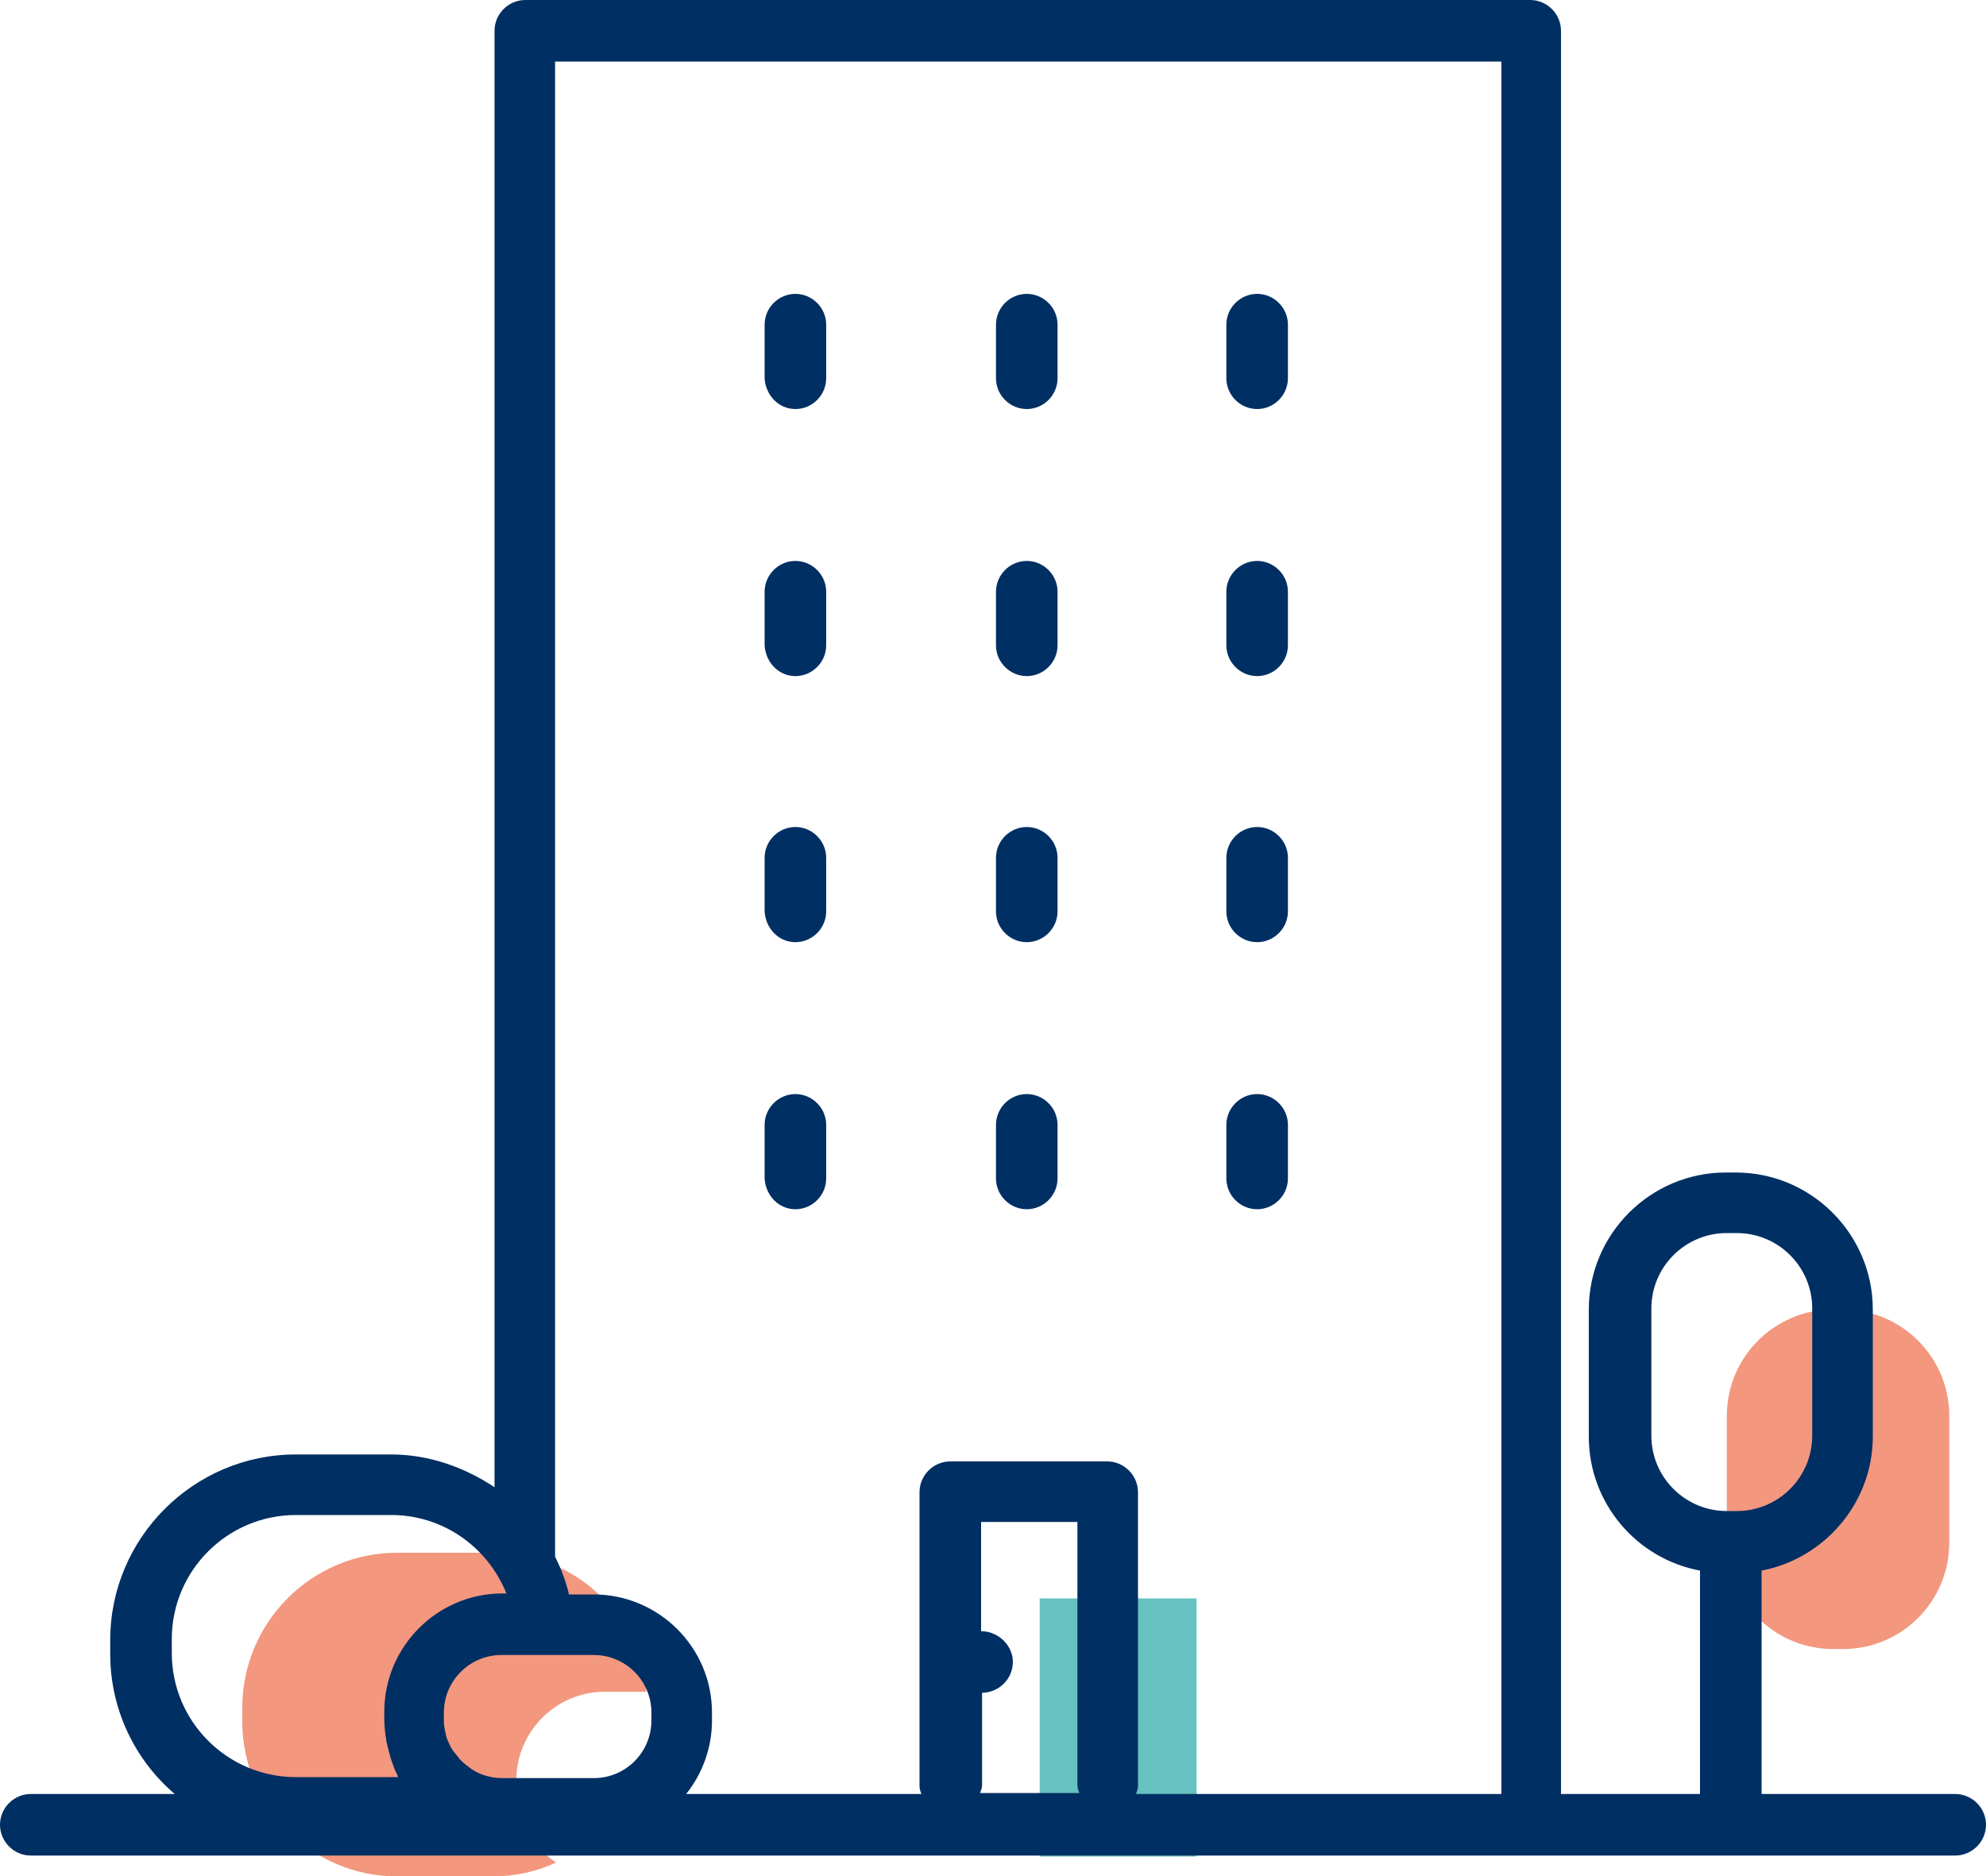 <?xml version="1.0" encoding="utf-8"?>
<!-- Generator: Adobe Illustrator 22.0.1, SVG Export Plug-In . SVG Version: 6.00 Build 0)  -->
<svg version="1.1" id="Lager_1" xmlns="http://www.w3.org/2000/svg" xmlns:xlink="http://www.w3.org/1999/xlink" x="0px" y="0px"
	 viewBox="0 0 200 189" style="enable-background:new 0 0 200 189;" xml:space="preserve">
<style type="text/css">
	.st0{fill:#F3977F;}
	.st1{fill:#66C1C0;}
	.st2{fill:#002F63;}
</style>
<g>
	<path class="st0" d="M52,180.1v-0.8c0-4.9,4-8.9,8.9-8.9h4.2c-0.8-7.9-7.3-14-15.4-14H40c-8.6,0-15.6,7-15.6,15.6v1.4
		c0,8.6,7,15.6,15.6,15.6h9.6c2.3,0,4.5-0.5,6.4-1.4C53.6,186,52,183.3,52,180.1z"/>
	<path class="st0" d="M185.6,166.1h-1c-5.9,0-10.7-4.8-10.7-10.7v-12.8c0-5.9,4.8-10.7,10.7-10.7h1c5.9,0,10.7,4.8,10.7,10.7v12.8
		C196.3,161.3,191.5,166.1,185.6,166.1z"/>
	<rect x="104.7" y="161" class="st1" width="15.8" height="26"/>
	<g>
		<path class="st2" d="M196.9,180.7h-19.5v-22.5c6.3-1.2,11.2-6.8,11.2-13.5v-12.8c0-7.6-6.2-13.8-13.8-13.8h-1
			c-7.6,0-13.8,6.2-13.8,13.8v12.8c0,6.7,4.8,12.3,11.2,13.5v22.5h-14V3.1c0-1.7-1.4-3.1-3.1-3.1H52.9c-1.7,0-3.1,1.4-3.1,3.1v146.7
			c-3-2-6.6-3.3-10.4-3.3h-9.6c-10.3,0-18.7,8.4-18.7,18.7v1.4c0,5.6,2.5,10.7,6.5,14.1H3.1c-1.7,0-3.1,1.4-3.1,3.1s1.4,3.1,3.1,3.1
			h193.8c1.7,0,3.1-1.4,3.1-3.1S198.6,180.7,196.9,180.7z M166.3,144.6v-12.8c0-4.2,3.4-7.6,7.6-7.6h1c4.2,0,7.6,3.4,7.6,7.6v12.8
			c0,4.2-3.4,7.6-7.6,7.6h-1C169.7,152.2,166.3,148.8,166.3,144.6z M56,6.2h95.2v174.5h-36.8c0.1-0.3,0.2-0.5,0.2-0.8v-29.6
			c0-1.7-1.4-3.1-3.1-3.1H95.7c-1.7,0-3.1,1.4-3.1,3.1v29.6c0,0.3,0.1,0.6,0.2,0.8H69.1c1.6-2,2.6-4.6,2.6-7.4v-0.8
			c0-6.6-5.4-11.9-11.9-11.9h-2.5c-0.3-1.3-0.8-2.6-1.4-3.8l0,0V6.2H56z M98.8,164.3v-11h9.7v26.5c0,0.3,0.1,0.6,0.2,0.8h-10
			c0.1-0.3,0.2-0.5,0.2-0.8v-9.3l0,0c1.7,0,3.1-1.4,3.1-3.1S100.5,164.3,98.8,164.3z M59.8,166.7c3.2,0,5.8,2.6,5.8,5.8v0.8
			c0,3.2-2.6,5.8-5.8,5.8h-9.2c-1.1,0-2.2-0.3-3.1-0.9l0,0c-0.4-0.3-0.8-0.6-1.1-0.9l-0.1-0.1c-0.2-0.3-0.5-0.6-0.7-0.9
			c-0.1-0.1-0.1-0.2-0.2-0.3c-0.1-0.3-0.3-0.6-0.4-0.9c0-0.1-0.1-0.2-0.1-0.4c-0.1-0.4-0.2-0.9-0.2-1.3v-0.9c0-3.2,2.6-5.8,5.8-5.8
			h4.2H59.8z M17.3,165.1c0-6.9,5.6-12.5,12.5-12.5h9.6c5.2,0,9.7,3.2,11.6,7.9h-0.4c-6.6,0-11.9,5.4-11.9,11.9v0.8
			c0,0.7,0.1,1.4,0.2,2.1c0,0.2,0.1,0.3,0.1,0.5c0.2,0.7,0.3,1.3,0.6,2c0,0.1,0.1,0.2,0.1,0.3c0.1,0.3,0.3,0.6,0.4,0.9
			c-0.2,0-0.5,0-0.7,0h-9.6c-6.9,0-12.5-5.6-12.5-12.5C17.3,166.5,17.3,165.1,17.3,165.1z"/>
		<path class="st2" d="M80.1,121.8c1.7,0,3.1-1.4,3.1-3.1v-5.4c0-1.7-1.4-3.1-3.1-3.1s-3.1,1.4-3.1,3.1v5.4
			C77.1,120.4,78.4,121.8,80.1,121.8z"/>
		<path class="st2" d="M103.4,121.8c1.7,0,3.1-1.4,3.1-3.1v-5.4c0-1.7-1.4-3.1-3.1-3.1s-3.1,1.4-3.1,3.1v5.4
			C100.3,120.4,101.7,121.8,103.4,121.8z"/>
		<path class="st2" d="M126.6,121.8c1.7,0,3.1-1.4,3.1-3.1v-5.4c0-1.7-1.4-3.1-3.1-3.1c-1.7,0-3.1,1.4-3.1,3.1v5.4
			C123.5,120.4,124.9,121.8,126.6,121.8z"/>
		<path class="st2" d="M80.1,94.9c1.7,0,3.1-1.4,3.1-3.1v-5.4c0-1.7-1.4-3.1-3.1-3.1S77,84.7,77,86.4v5.4
			C77.1,93.5,78.4,94.9,80.1,94.9z"/>
		<path class="st2" d="M103.4,94.9c1.7,0,3.1-1.4,3.1-3.1v-5.4c0-1.7-1.4-3.1-3.1-3.1s-3.1,1.4-3.1,3.1v5.4
			C100.3,93.5,101.7,94.9,103.4,94.9z"/>
		<path class="st2" d="M126.6,94.9c1.7,0,3.1-1.4,3.1-3.1v-5.4c0-1.7-1.4-3.1-3.1-3.1c-1.7,0-3.1,1.4-3.1,3.1v5.4
			C123.5,93.5,124.9,94.9,126.6,94.9z"/>
		<path class="st2" d="M80.1,68.1c1.7,0,3.1-1.4,3.1-3.1v-5.4c0-1.7-1.4-3.1-3.1-3.1S77,57.9,77,59.6V65
			C77.1,66.7,78.4,68.1,80.1,68.1z"/>
		<path class="st2" d="M103.4,68.1c1.7,0,3.1-1.4,3.1-3.1v-5.4c0-1.7-1.4-3.1-3.1-3.1s-3.1,1.4-3.1,3.1V65
			C100.3,66.7,101.7,68.1,103.4,68.1z"/>
		<path class="st2" d="M126.6,68.1c1.7,0,3.1-1.4,3.1-3.1v-5.4c0-1.7-1.4-3.1-3.1-3.1c-1.7,0-3.1,1.4-3.1,3.1V65
			C123.5,66.7,124.9,68.1,126.6,68.1z"/>
		<path class="st2" d="M80.1,41.2c1.7,0,3.1-1.4,3.1-3.1v-5.4c0-1.7-1.4-3.1-3.1-3.1S77,31,77,32.7v5.4
			C77.1,39.8,78.4,41.2,80.1,41.2z"/>
		<path class="st2" d="M103.4,41.2c1.7,0,3.1-1.4,3.1-3.1v-5.4c0-1.7-1.4-3.1-3.1-3.1s-3.1,1.4-3.1,3.1v5.4
			C100.3,39.8,101.7,41.2,103.4,41.2z"/>
		<path class="st2" d="M126.6,41.2c1.7,0,3.1-1.4,3.1-3.1v-5.4c0-1.7-1.4-3.1-3.1-3.1c-1.7,0-3.1,1.4-3.1,3.1v5.4
			C123.5,39.8,124.9,41.2,126.6,41.2z"/>
	</g>
</g>
</svg>
